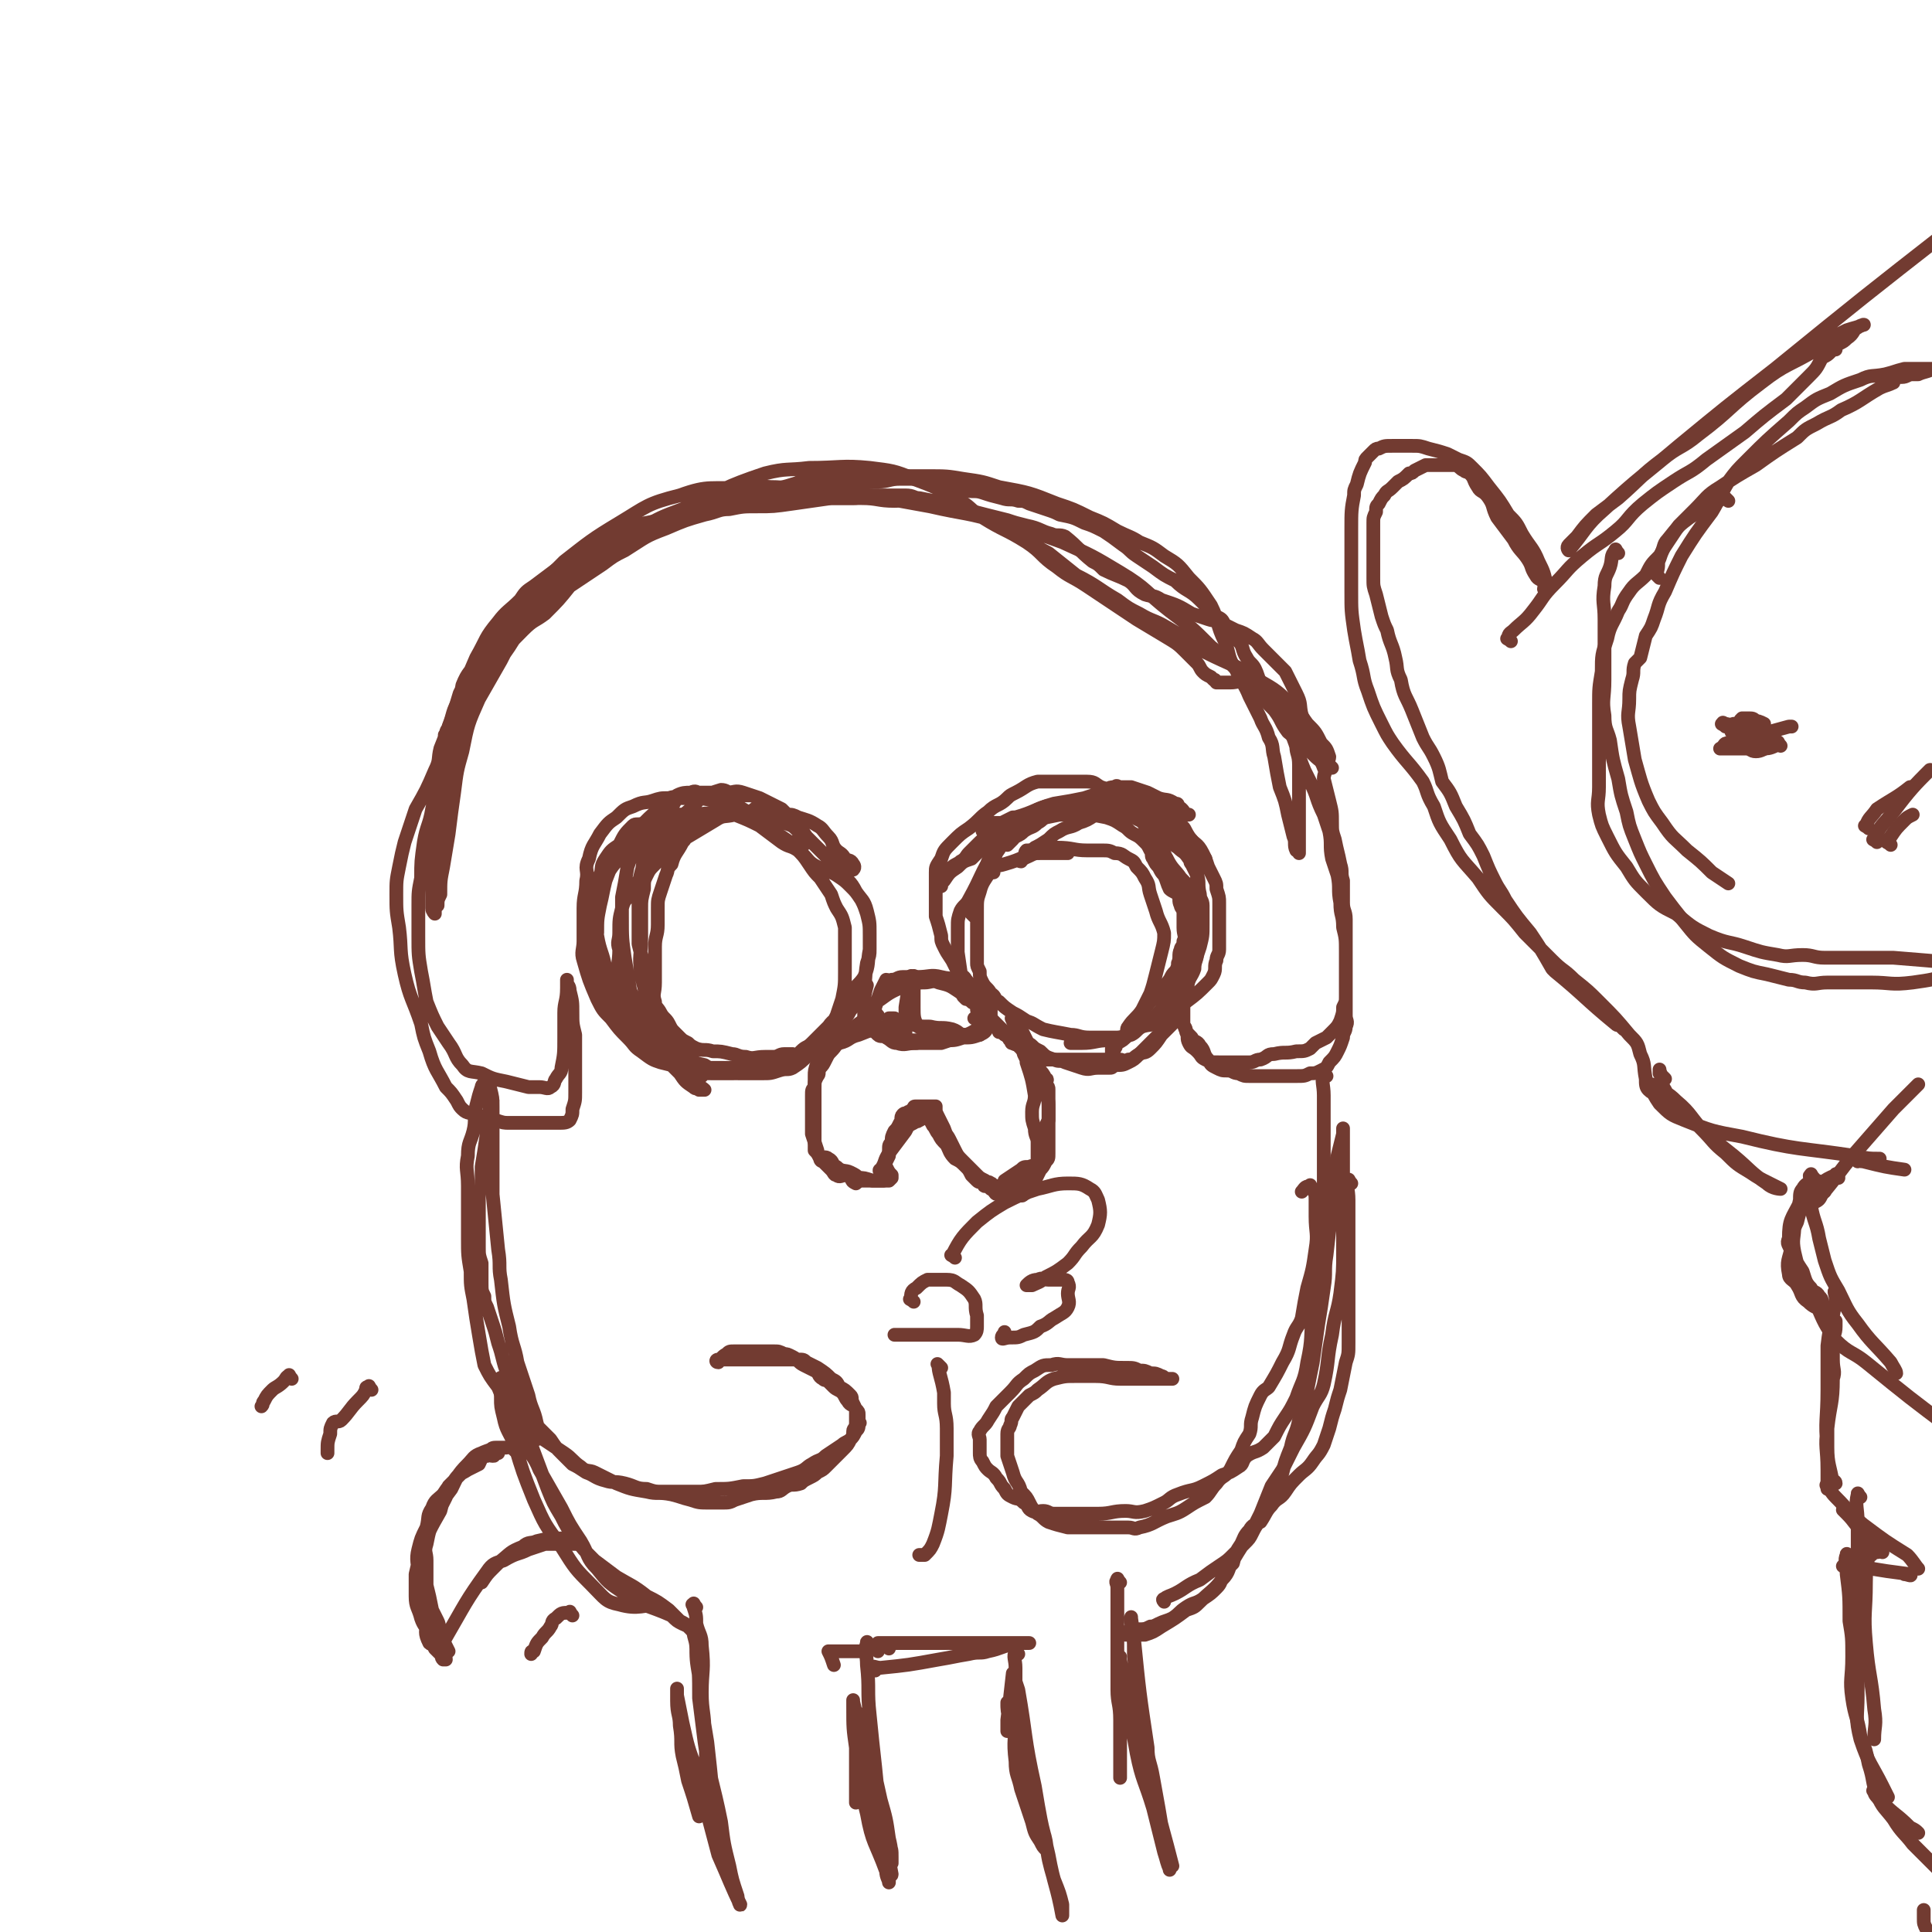 <svg viewBox='0 0 702 702' version='1.1' xmlns='http://www.w3.org/2000/svg' xmlns:xlink='http://www.w3.org/1999/xlink'><g fill='none' stroke='#723B31' stroke-width='5' stroke-linecap='round' stroke-linejoin='round'><path d='M163,268c-1,-1 -2,-1 -1,-1 0,-2 1,-2 1,-3 2,-5 1,-5 4,-10 4,-8 5,-8 10,-15 7,-11 6,-11 15,-21 6,-7 6,-7 13,-14 9,-7 10,-8 20,-14 10,-6 10,-7 22,-10 11,-4 11,-2 23,-3 6,-1 6,0 12,0 17,1 17,1 34,3 11,2 11,2 22,4 13,3 13,2 26,6 11,3 11,3 22,7 11,5 11,5 21,11 10,6 9,7 18,14 8,6 8,6 15,13 5,4 5,4 10,9 7,7 6,7 13,14 3,4 2,4 5,8 5,4 5,4 9,8 2,2 2,2 4,3 1,1 2,1 3,2 0,0 -1,-1 -1,-1 0,0 0,0 0,0 -1,-1 0,-2 0,-3 -1,-3 -1,-3 -3,-5 -2,-4 -2,-4 -5,-7 -3,-4 -2,-4 -5,-6 -6,-6 -6,-6 -13,-10 -9,-6 -9,-5 -19,-10 -7,-4 -7,-5 -14,-9 -5,-3 -5,-2 -10,-5 -4,-2 -4,-2 -8,-5 -7,-4 -7,-5 -15,-9 -5,-4 -5,-4 -10,-8 -6,-3 -6,-4 -12,-7 -5,-3 -5,-3 -10,-5 -6,-3 -6,-3 -13,-5 -5,-2 -5,-2 -11,-2 -5,-1 -5,0 -10,0 -6,0 -6,-1 -12,-1 -6,0 -6,0 -11,0 -7,1 -7,1 -14,2 -7,1 -7,1 -13,1 -5,0 -5,0 -10,1 -4,0 -4,1 -9,2 -7,2 -7,2 -14,5 -8,3 -7,3 -15,8 -4,2 -4,2 -8,5 -6,4 -6,4 -12,8 -4,5 -4,5 -9,10 -4,3 -4,2 -8,6 -5,5 -5,5 -8,11 -4,7 -4,7 -8,14 -4,9 -4,9 -6,19 -2,7 -2,7 -3,15 -1,7 -1,7 -2,15 -1,6 -1,6 -2,12 -1,5 -1,5 -1,10 -1,2 -1,2 -1,4 0,0 -1,0 -1,1 0,1 0,1 0,2 0,0 -1,-1 -1,-2 0,-3 0,-3 0,-7 0,-6 -1,-6 0,-12 1,-10 2,-10 4,-20 2,-9 2,-9 5,-18 3,-10 3,-11 7,-20 5,-10 6,-9 12,-18 5,-8 5,-8 11,-15 8,-8 9,-8 18,-15 9,-7 9,-7 19,-13 7,-4 7,-4 15,-7 15,-7 15,-8 30,-13 8,-2 8,-1 16,-2 11,0 12,-1 22,0 8,1 9,1 16,4 8,3 8,3 15,7 6,3 5,4 10,7 8,5 8,4 16,9 6,4 5,5 11,9 5,4 5,3 11,7 9,6 9,6 18,12 5,3 5,3 10,6 5,3 5,3 8,6 2,2 2,2 4,4 1,1 1,2 2,3 1,1 1,1 3,2 0,0 0,0 1,1 1,0 0,0 1,1 1,0 1,0 2,0 1,0 1,0 3,0 3,0 3,-1 5,0 3,1 3,2 6,4 4,3 4,4 8,8 2,1 2,1 3,2 '/><path d='M472,266c-1,-1 -1,-2 -1,-1 -1,2 0,3 0,6 0,3 1,3 1,7 0,5 0,5 0,10 0,5 0,5 0,9 0,3 0,3 0,6 0,2 0,2 0,5 0,1 0,1 0,2 0,0 0,-1 0,-1 0,0 -1,0 -1,0 -1,-2 0,-3 -1,-5 -1,-4 -1,-4 -2,-8 -1,-5 -1,-5 -3,-10 -1,-5 -1,-5 -2,-11 -1,-3 0,-4 -2,-7 -1,-4 -2,-4 -3,-7 -2,-4 -2,-4 -4,-8 -2,-5 -3,-5 -5,-10 -3,-4 -2,-5 -4,-10 -3,-6 -2,-7 -5,-13 -4,-6 -4,-6 -8,-10 -4,-5 -4,-5 -9,-8 -4,-3 -4,-3 -9,-5 -3,-2 -4,-2 -8,-4 -5,-3 -5,-3 -10,-5 -6,-3 -6,-3 -12,-5 -10,-4 -10,-4 -21,-6 -6,-2 -6,-2 -13,-3 -6,-1 -6,-1 -13,-1 -6,0 -6,0 -11,0 -6,0 -6,-1 -12,-1 -4,0 -4,0 -8,0 -5,0 -5,-1 -9,0 -5,1 -5,3 -9,4 -6,2 -6,1 -11,2 -6,1 -6,1 -11,3 -5,2 -5,2 -10,3 -4,2 -4,2 -8,3 -4,2 -4,1 -8,2 -5,1 -5,1 -11,2 -5,1 -5,1 -9,3 -2,1 -2,2 -3,3 -4,4 -4,4 -8,7 -2,1 -2,1 -4,3 -3,3 -3,3 -6,6 -7,6 -7,6 -13,11 -4,3 -4,3 -7,6 -3,5 -3,5 -5,10 -3,4 -4,4 -6,9 -1,5 0,5 -1,10 -1,5 -1,5 -2,10 -1,4 -2,4 -3,8 -2,4 -2,4 -3,8 -1,4 -1,5 -2,9 -1,6 -2,6 -3,12 -1,7 -1,7 -1,13 -1,5 -1,5 -1,10 0,5 0,5 0,11 0,7 0,7 1,13 1,5 1,6 2,11 2,5 2,5 4,9 2,3 2,3 4,6 3,4 2,5 5,8 2,3 3,2 7,3 4,2 4,2 9,3 4,1 4,1 8,2 2,0 2,0 4,0 2,0 3,1 4,0 2,-1 1,-2 2,-3 1,-2 2,-2 2,-4 1,-5 1,-5 1,-11 0,-4 0,-4 0,-9 0,-4 1,-4 1,-9 0,-2 0,-2 0,-3 0,0 0,0 0,1 0,1 1,1 1,3 1,4 1,4 1,8 0,4 0,4 1,8 0,6 0,6 0,13 0,4 0,4 0,8 0,3 0,3 -1,6 0,2 0,2 -1,4 -1,1 -2,1 -4,1 -3,0 -3,0 -7,0 -5,0 -5,0 -11,0 -2,0 -2,0 -5,-1 -4,-1 -4,-1 -7,-2 -2,-1 -3,0 -5,-2 -1,-1 -1,-1 -2,-3 -2,-3 -2,-3 -4,-5 -3,-6 -4,-6 -6,-13 -2,-5 -2,-5 -3,-10 -3,-9 -4,-9 -6,-18 -2,-9 -1,-9 -2,-17 -1,-6 -1,-6 -1,-12 0,-5 0,-5 1,-10 1,-5 1,-5 2,-9 2,-6 2,-6 4,-12 4,-7 4,-7 7,-14 2,-4 1,-4 2,-8 4,-10 4,-10 7,-20 3,-6 3,-6 6,-13 4,-7 3,-7 8,-13 3,-4 4,-4 8,-8 2,-3 2,-3 5,-5 4,-3 4,-3 8,-6 5,-3 5,-4 10,-7 4,-2 5,-1 9,-3 5,-2 4,-2 9,-4 6,-2 6,-2 13,-4 3,-1 3,-1 6,-2 4,-1 4,-1 8,-2 6,-1 6,0 12,-1 4,-1 4,-1 9,-2 5,-1 5,-1 11,-1 3,0 3,0 7,0 7,0 7,0 14,0 3,0 3,-1 7,-1 6,0 6,0 12,0 3,0 3,1 5,1 5,1 5,1 10,2 3,1 3,1 7,2 3,1 3,1 7,2 4,1 4,1 8,2 3,1 3,1 7,2 5,1 5,2 9,3 2,1 3,0 5,1 5,4 5,5 10,9 2,1 2,1 4,3 4,2 5,2 9,4 3,2 2,3 6,5 3,1 3,0 6,2 6,2 6,2 11,5 3,1 3,1 6,2 3,1 3,0 6,2 2,1 2,1 4,2 3,1 3,1 6,3 2,1 2,2 4,4 2,2 2,2 4,4 2,2 2,2 4,4 2,4 2,4 4,8 2,4 1,4 2,8 1,3 1,3 2,6 2,3 1,4 3,7 1,3 2,3 3,6 1,2 0,2 0,4 1,4 1,4 2,8 1,4 1,4 1,8 0,3 0,3 1,6 1,5 1,4 2,9 1,3 0,3 1,6 0,4 0,4 0,8 0,3 1,3 1,6 0,4 0,4 0,7 0,2 0,2 0,3 0,5 0,5 0,11 0,1 0,1 0,3 0,2 0,2 0,4 0,2 0,2 -1,4 0,2 0,2 -1,5 -1,2 -1,2 -3,4 -1,1 -1,1 -2,2 -2,1 -2,1 -4,2 -1,1 -1,1 -2,2 -2,1 -2,1 -5,1 -4,1 -4,0 -8,1 -3,0 -2,1 -5,2 -2,0 -2,1 -4,1 -2,0 -2,0 -4,0 -2,0 -2,0 -3,0 -2,0 -2,0 -4,0 -3,0 -3,0 -5,-1 -2,-1 -1,-1 -3,-3 -2,-2 -2,-1 -3,-3 -1,-2 0,-2 -1,-4 0,-2 -1,-2 -1,-3 0,-3 0,-3 0,-5 0,-1 0,-1 0,-2 0,-1 0,-1 0,-2 0,0 0,-1 0,0 0,0 0,1 0,2 0,1 0,1 0,2 0,1 0,1 0,2 0,2 0,2 0,3 1,3 1,3 3,5 1,2 2,1 3,3 2,2 1,3 3,5 1,2 1,2 3,3 2,1 2,1 4,1 2,0 2,1 4,1 2,1 2,1 4,1 2,0 3,0 5,0 3,0 3,0 6,0 3,0 3,0 6,0 3,0 3,0 5,-1 2,0 2,0 4,-1 2,-1 2,-1 3,-3 2,-2 2,-2 3,-4 1,-2 1,-2 2,-5 0,-2 1,-2 1,-4 1,-2 0,-2 0,-4 0,-6 0,-6 0,-12 0,-6 0,-6 0,-11 0,-5 0,-5 -1,-9 0,-5 -1,-4 -1,-9 -1,-5 0,-5 -1,-10 -1,-3 -1,-3 -2,-6 -1,-5 0,-5 -1,-10 -1,-3 -1,-3 -2,-6 -3,-6 -2,-6 -5,-12 -1,-2 -1,-2 -2,-4 -3,-7 -2,-7 -5,-14 -2,-4 -2,-4 -4,-8 -2,-3 -1,-3 -3,-6 -2,-2 -2,-2 -4,-4 -1,-2 -1,-3 -2,-5 -1,-2 -2,-2 -3,-4 -2,-3 -1,-4 -3,-6 -2,-4 -2,-4 -5,-6 -1,-2 -1,-2 -3,-3 -3,-3 -3,-3 -6,-6 -4,-4 -5,-3 -9,-7 -4,-2 -4,-2 -8,-5 -3,-2 -3,-2 -6,-4 -3,-2 -2,-2 -5,-4 -4,-3 -4,-3 -7,-5 -4,-2 -4,-2 -7,-3 -4,-2 -4,-2 -9,-3 -2,-1 -2,-1 -5,-2 -3,-1 -3,-1 -6,-2 -2,-1 -2,-1 -4,-1 -3,-1 -3,0 -6,-1 -4,-1 -4,-1 -7,-2 -3,-1 -3,0 -7,-1 -3,-1 -2,-2 -6,-3 -3,-1 -3,-1 -6,-1 -3,0 -3,0 -6,0 -2,0 -2,0 -5,0 -4,0 -4,1 -8,1 -4,0 -4,0 -8,0 -4,0 -4,0 -7,0 -3,0 -3,0 -6,1 -2,0 -2,0 -4,1 -3,1 -3,1 -5,2 '/><path d='M179,400c-1,-1 -1,-2 -1,-1 -1,0 0,1 0,2 0,5 -1,5 -1,10 -1,7 -1,7 -2,13 0,3 0,4 0,7 0,1 -1,1 -1,3 0,3 0,3 0,5 0,4 0,4 0,7 0,3 0,3 0,7 0,3 0,3 1,6 0,3 0,3 0,7 0,3 0,3 1,5 0,2 0,2 1,4 1,3 1,3 2,6 1,3 1,3 2,7 1,3 1,3 2,7 1,4 2,4 3,8 1,3 1,4 2,6 2,3 2,3 4,5 2,3 2,3 4,5 2,2 2,2 4,4 2,3 2,3 4,5 2,2 2,2 4,4 2,1 2,1 5,3 3,1 3,2 7,3 3,1 3,0 7,1 4,1 4,2 8,2 3,1 3,1 6,1 3,0 3,0 5,0 4,0 4,0 7,0 3,0 3,0 7,-1 5,0 5,0 10,-1 4,0 4,0 8,-1 3,-1 3,-1 6,-2 3,-1 3,-1 6,-2 3,-1 3,-2 5,-3 3,-2 3,-1 5,-3 3,-2 3,-2 6,-4 1,-1 2,-1 3,-2 1,-1 1,-1 2,-3 1,-1 1,-1 1,-3 1,0 0,0 0,0 0,-2 0,-2 0,-3 0,-1 0,-1 -1,-2 -1,-2 -2,-1 -3,-3 -1,-1 -1,-2 -2,-3 -1,-1 -2,-1 -3,-2 -1,-1 -1,-1 -2,-2 -1,-1 -1,0 -2,-1 -2,-1 -1,-2 -3,-3 -2,-1 -2,-1 -4,-2 -2,-1 -2,-2 -4,-3 -2,-1 -2,-1 -3,-1 -2,-1 -2,-1 -4,-1 -2,0 -2,0 -4,0 -3,0 -3,0 -5,0 -2,0 -3,0 -5,0 -2,0 -2,0 -3,1 -2,1 -2,2 -3,3 -1,0 -1,-1 0,-1 0,0 0,0 1,0 1,0 1,0 3,0 3,0 3,0 6,0 3,0 3,0 7,0 2,0 2,0 4,0 4,0 4,0 8,0 2,0 2,0 3,1 2,1 2,1 4,2 3,2 3,2 5,4 2,1 2,1 3,3 2,1 2,1 4,3 1,1 0,1 1,3 1,2 1,2 1,3 0,2 0,2 0,4 0,2 -1,2 -1,3 0,1 0,2 -1,3 -1,2 -1,2 -3,4 -1,1 -1,1 -3,3 -1,1 -1,1 -3,3 -1,1 -1,1 -3,2 -1,1 -1,1 -3,2 -2,1 -2,1 -3,2 -3,1 -3,0 -5,1 -2,1 -2,2 -4,2 -4,1 -5,0 -9,1 -3,1 -3,1 -6,2 -2,1 -2,1 -5,1 -2,0 -2,0 -4,0 -4,0 -4,0 -7,-1 -4,-1 -3,-1 -7,-2 -5,-1 -5,0 -9,-1 -6,-1 -6,-1 -11,-3 -4,-2 -4,-2 -8,-4 -2,-1 -3,0 -5,-2 -3,-2 -3,-3 -6,-5 -3,-2 -3,-2 -6,-4 -3,-2 -3,-2 -6,-4 -4,-3 -4,-3 -7,-7 -3,-4 -3,-4 -5,-9 -3,-4 -3,-4 -5,-8 -1,-5 -1,-5 -2,-11 -1,-6 -1,-6 -2,-13 -1,-5 -1,-5 -1,-10 -1,-6 -1,-6 -1,-12 0,-5 0,-5 0,-10 0,-5 0,-5 0,-9 0,-6 -1,-6 0,-11 0,-5 1,-5 2,-9 1,-4 0,-5 1,-9 1,-4 1,-4 2,-7 0,-1 1,-1 1,-2 1,-1 1,-1 1,-1 1,1 1,1 1,3 1,4 1,4 1,7 0,5 0,5 0,9 0,5 0,5 0,9 0,7 0,7 0,14 1,10 1,10 2,20 1,6 0,6 1,11 1,9 1,9 3,17 1,7 2,7 3,13 2,6 2,6 4,12 1,5 2,5 3,10 1,3 0,3 0,6 '/><path d='M482,391c-1,-1 -1,-2 -1,-1 -1,3 0,4 0,8 0,4 0,4 0,7 0,4 0,4 0,9 0,3 0,3 0,7 0,4 0,4 0,9 0,5 -1,5 -1,10 0,5 0,5 0,10 0,7 0,7 -1,14 -1,7 -1,7 -2,14 -1,8 0,8 -2,17 -1,7 -2,7 -4,13 -2,4 -2,4 -4,7 -2,3 -2,3 -4,7 -2,2 -2,2 -4,4 -3,2 -3,1 -6,3 -2,2 -1,3 -3,4 -3,2 -3,2 -6,3 -3,2 -3,2 -7,4 -4,2 -4,1 -9,3 -3,1 -3,2 -5,3 -4,2 -4,2 -7,3 -4,1 -4,0 -7,0 -5,0 -5,1 -10,1 -5,0 -5,0 -9,0 -4,0 -4,0 -7,0 -2,0 -2,-1 -4,-1 -2,0 -2,1 -4,0 -2,-1 -1,-2 -3,-3 -2,-2 -2,-1 -4,-2 -2,-1 -2,-1 -3,-3 -2,-2 -1,-2 -3,-4 -1,-2 -2,-2 -3,-3 -1,-1 -1,-1 -2,-3 -1,-1 -1,-2 -1,-3 0,-1 0,-1 0,-2 0,-1 0,-1 0,-3 0,-1 -1,-2 0,-3 1,-2 2,-2 3,-4 2,-3 2,-3 3,-5 3,-3 3,-3 5,-5 3,-3 2,-3 5,-5 2,-2 2,-2 4,-3 3,-2 3,-2 6,-2 3,-1 3,0 6,0 3,0 3,0 6,0 4,0 4,0 7,0 4,1 4,1 8,1 3,0 3,0 5,1 2,0 2,0 4,1 2,0 2,0 4,1 1,0 1,1 2,1 1,0 2,0 2,0 -1,0 -3,0 -5,0 -3,0 -3,0 -7,0 -3,0 -3,0 -7,0 -4,0 -4,-1 -9,-1 -3,0 -3,0 -7,0 -4,0 -4,0 -8,1 -3,1 -3,2 -6,4 -1,1 -1,1 -3,2 -2,2 -2,2 -4,4 -1,2 -1,2 -2,4 -1,1 0,1 -1,3 0,1 -1,1 -1,3 0,1 0,1 0,3 0,2 0,2 0,5 1,3 1,3 2,6 1,4 2,3 3,7 2,2 2,2 3,4 1,2 1,2 3,4 2,1 2,2 4,3 3,1 3,1 7,2 3,0 3,0 7,0 3,0 3,0 6,0 3,0 3,0 5,0 2,0 2,0 4,0 2,0 2,1 4,0 5,-1 5,-2 10,-4 3,-1 4,-1 7,-3 3,-2 3,-2 7,-4 2,-2 2,-3 4,-5 2,-3 3,-2 5,-5 2,-4 2,-4 4,-7 1,-3 1,-3 3,-6 1,-3 0,-3 1,-6 1,-4 1,-4 3,-8 1,-2 2,-2 3,-3 3,-5 3,-5 5,-9 3,-5 2,-5 4,-10 1,-3 2,-3 3,-6 1,-6 1,-6 2,-11 2,-7 2,-7 3,-14 1,-6 0,-6 0,-12 0,-3 0,-3 0,-6 0,-2 0,-2 -1,-4 -1,-1 -1,-2 -1,-1 -2,0 -2,1 -3,2 '/><path d='M188,502c-1,-1 -2,-2 -1,-1 0,5 1,6 3,13 1,6 1,6 3,11 3,8 3,8 6,16 2,5 2,5 5,10 2,4 2,4 5,8 3,4 3,4 7,8 4,3 4,3 8,6 5,3 6,3 11,7 4,2 4,2 8,5 2,2 2,2 4,4 2,1 2,1 3,2 1,1 1,1 2,2 0,0 1,-1 0,-1 -1,-1 -2,-1 -4,-2 -2,-1 -2,-1 -4,-3 -9,-4 -10,-3 -17,-8 -6,-4 -6,-4 -10,-9 -4,-4 -3,-5 -6,-10 -4,-6 -4,-6 -7,-12 -4,-7 -4,-7 -8,-14 -2,-5 -3,-5 -6,-10 -3,-6 -3,-6 -5,-11 -1,-3 -1,-3 -2,-6 -1,-3 -1,-3 -1,-5 0,-1 0,-2 0,-1 0,2 0,3 0,7 0,3 0,3 1,7 1,5 2,5 4,10 3,10 3,10 7,20 4,9 4,9 10,17 5,8 5,8 11,14 5,5 5,6 10,7 7,2 9,0 15,0 '/><path d='M491,430c-1,-1 -1,-2 -1,-1 -1,2 0,3 0,7 0,4 0,4 0,7 0,5 0,5 0,10 0,4 0,4 0,9 0,4 0,4 0,9 0,5 0,5 0,10 0,3 0,3 0,7 0,4 0,4 -1,7 -1,5 -1,5 -2,10 -1,3 -1,3 -2,7 -1,3 -1,3 -2,7 -1,3 -1,3 -2,6 -2,4 -2,3 -4,6 -2,3 -3,3 -5,5 -3,3 -3,3 -5,6 -2,3 -3,2 -5,5 -2,2 -2,3 -4,6 -2,1 -3,1 -4,3 -2,2 -2,3 -3,5 -2,3 -2,3 -3,7 -2,2 -2,2 -3,4 -2,3 -1,3 -3,5 -2,2 -2,2 -5,4 -3,2 -3,1 -6,3 -3,2 -2,2 -5,4 -2,1 -3,1 -5,2 -2,1 -2,1 -3,1 -2,1 -2,1 -5,1 0,1 0,1 -1,1 -1,0 -1,0 -2,0 -1,0 -1,0 -1,0 -1,0 0,1 0,1 0,0 0,0 0,0 0,0 0,0 1,0 1,0 1,0 2,0 2,0 2,0 4,0 3,-1 3,-1 6,-3 5,-3 5,-3 9,-6 3,-1 3,-1 5,-3 4,-4 5,-4 8,-8 3,-3 2,-4 4,-7 3,-5 3,-5 6,-9 2,-4 2,-4 4,-8 2,-5 2,-5 4,-10 2,-3 2,-3 4,-6 2,-4 2,-4 4,-8 4,-7 4,-7 7,-15 2,-4 3,-4 4,-8 2,-9 1,-9 3,-18 1,-8 2,-8 3,-15 1,-8 1,-8 1,-15 0,-4 0,-4 0,-9 0,-3 0,-3 0,-5 0,-3 0,-3 0,-5 0,-3 0,-3 0,-6 0,-3 0,-3 0,-7 0,-2 0,-2 0,-5 0,-3 0,-3 0,-5 0,-2 0,-2 0,-3 0,0 0,0 0,1 0,0 0,0 0,1 -1,4 -1,4 -2,8 -1,4 -1,4 -2,8 0,5 0,5 0,11 -1,8 -1,8 -2,17 -1,6 0,6 -1,12 -1,7 -1,7 -2,13 -1,7 -1,7 -2,14 -1,5 -1,5 -2,10 -1,6 -1,5 -3,11 -1,5 -2,5 -3,10 -2,5 -2,5 -3,9 -1,3 -1,3 -2,6 -1,3 -2,3 -3,6 -2,3 -2,3 -3,5 -2,3 -2,3 -3,5 -1,2 -1,2 -3,4 -2,2 -2,2 -4,4 -2,2 -2,2 -5,4 -3,2 -3,2 -7,5 -5,2 -5,3 -9,5 -2,1 -3,1 -4,2 -1,0 0,1 0,1 '/><path d='M253,584c-1,-1 -1,-2 -1,-1 -1,0 0,0 0,1 1,3 1,3 1,6 1,4 2,4 2,8 1,9 0,9 0,17 0,7 1,7 1,15 1,7 0,7 1,14 1,6 1,6 1,12 1,3 0,3 1,6 1,2 1,2 2,5 0,0 0,1 1,1 0,0 -1,-1 -1,-1 -1,-8 -1,-8 -2,-15 -1,-10 -1,-10 -2,-19 -2,-12 -2,-12 -3,-24 -1,-6 -1,-6 -1,-12 0,-1 0,-2 0,-3 0,0 -1,-2 -1,-1 0,2 1,3 1,6 1,9 1,9 1,18 1,8 1,8 2,16 2,14 3,14 6,29 1,8 1,8 3,16 1,5 1,5 3,11 0,1 1,4 1,3 -3,-6 -4,-9 -8,-18 -4,-15 -4,-15 -8,-31 -3,-8 -3,-8 -5,-17 -1,-5 -1,-5 -2,-10 0,-1 0,-1 0,-2 0,0 0,-1 0,0 0,1 0,2 0,4 0,5 1,5 1,9 1,6 0,6 1,11 1,4 1,4 2,9 2,6 2,6 4,13 0,0 0,0 0,0 '/><path d='M407,575c-1,-1 -1,-2 -1,-1 -1,1 0,1 0,3 0,7 0,7 0,13 0,6 0,6 0,12 0,6 0,6 0,12 0,5 1,5 1,11 0,5 0,5 0,10 0,4 0,4 0,8 0,1 0,1 0,2 0,0 0,1 0,1 0,-2 0,-3 0,-7 0,-5 0,-5 0,-10 0,-8 0,-8 0,-17 0,-4 0,-4 0,-7 0,-2 0,-2 0,-3 0,0 0,1 0,1 1,6 1,6 2,11 2,12 2,12 4,23 2,10 3,10 6,20 2,8 2,8 4,16 1,3 1,4 2,6 0,1 0,0 0,0 -1,-5 -1,-5 -2,-10 -2,-12 -2,-12 -4,-23 -1,-6 -2,-6 -2,-11 -3,-20 -3,-20 -5,-40 -1,-4 -1,-5 -1,-7 0,-1 0,0 0,0 1,7 1,7 1,13 1,12 1,12 2,23 2,13 2,14 5,26 3,14 4,16 7,28 '/><path d='M318,607c-1,-1 -2,-1 -1,-1 0,-1 1,0 3,0 10,-1 10,-1 21,-3 6,-1 5,-1 11,-2 4,-1 4,0 7,-1 5,-1 5,-2 11,-3 1,0 1,0 2,0 1,0 2,0 2,0 -2,0 -3,0 -6,0 -5,0 -5,0 -10,0 -6,0 -6,0 -12,0 -6,0 -6,0 -12,0 -4,0 -4,0 -7,0 -2,0 -2,0 -5,0 -1,0 -1,0 -3,0 0,0 0,0 0,0 0,1 0,2 0,3 '/><path d='M323,599c-1,-1 -1,-1 -1,-1 -1,-1 -1,0 -2,0 -4,1 -4,1 -7,2 -6,0 -6,0 -11,0 0,0 0,0 0,0 0,0 0,0 0,0 -1,0 -1,0 -1,0 1,2 1,2 2,5 0,0 0,0 0,0 '/><path d='M316,598c-1,-1 -1,-2 -1,-1 -1,3 0,4 0,8 1,9 0,9 1,18 1,10 1,10 2,19 1,10 1,10 2,20 1,4 2,4 3,8 1,2 1,2 1,5 0,1 0,2 0,2 0,-3 0,-5 -1,-9 -1,-7 -1,-7 -3,-14 -2,-9 -2,-9 -4,-18 -2,-5 -2,-5 -4,-9 0,-3 -1,-6 -1,-5 0,1 1,4 2,8 1,8 1,8 3,17 1,7 1,7 3,13 1,4 1,4 2,8 1,7 2,7 3,13 0,1 -1,0 -1,1 0,0 0,2 0,2 0,-1 -1,-2 -1,-4 -4,-11 -5,-10 -7,-21 -3,-12 -3,-12 -4,-24 -1,-7 -1,-7 -1,-15 0,-1 0,-3 0,-2 0,1 1,3 1,7 0,14 0,14 0,28 0,1 0,1 0,2 '/><path d='M370,601c-1,-1 -1,-2 -1,-1 -1,2 0,3 0,6 0,9 0,9 0,18 0,8 -1,8 0,16 0,5 1,5 2,10 2,6 2,6 4,12 1,4 1,4 3,7 1,2 1,2 2,3 0,0 0,0 0,0 0,-2 0,-2 0,-3 -1,-5 -2,-5 -3,-9 -4,-11 -4,-11 -7,-21 -1,-6 -1,-6 -2,-13 -1,-3 -1,-3 -2,-6 0,-1 0,-2 0,-1 0,2 0,3 1,6 2,6 2,6 4,12 3,8 3,8 5,16 2,8 2,8 4,16 1,7 1,7 3,14 2,5 2,5 3,9 0,1 0,1 0,3 0,0 0,1 0,1 -2,-11 -3,-11 -5,-22 -3,-13 -3,-13 -5,-25 -4,-18 -3,-18 -6,-35 -1,-3 -1,-3 -2,-6 0,0 0,0 0,0 -1,9 -1,9 -2,17 0,2 0,2 0,4 '/><path d='M217,324c-1,-1 -1,-1 -1,-1 -1,-1 0,-1 0,-1 2,-4 2,-4 4,-8 1,-2 0,-2 2,-3 4,-4 5,-4 9,-7 3,-2 3,-2 7,-4 3,-1 3,-1 6,-1 5,-2 5,-2 10,-3 4,-1 4,0 8,0 2,0 3,-1 5,0 5,2 5,2 9,4 4,3 4,3 8,6 3,2 3,1 6,3 4,3 3,4 7,6 3,2 4,1 7,3 3,2 3,2 5,4 2,2 2,2 4,5 1,2 1,2 2,5 1,4 1,4 1,8 0,2 0,2 0,5 0,2 0,2 -1,5 -1,6 0,6 -2,12 -1,2 -2,2 -3,4 -2,2 -1,2 -3,4 -2,2 -2,2 -4,4 -3,2 -3,2 -5,4 -3,2 -3,2 -5,3 -3,2 -3,2 -5,3 -3,1 -3,1 -5,2 -4,1 -4,1 -7,1 -4,1 -4,1 -8,1 -3,0 -3,0 -7,0 -4,0 -4,0 -8,0 -3,0 -3,0 -5,0 -4,-1 -4,-1 -8,-2 -3,-1 -3,-1 -7,-4 -3,-2 -2,-2 -5,-5 -3,-3 -3,-3 -6,-7 -3,-3 -3,-3 -5,-7 -3,-7 -3,-7 -5,-14 -1,-3 0,-4 0,-7 0,-6 0,-6 0,-12 0,-5 1,-5 1,-10 1,-4 -1,-4 1,-8 1,-5 2,-5 4,-9 3,-4 3,-4 6,-6 3,-3 3,-3 6,-4 4,-2 4,-1 7,-2 3,-1 3,-1 6,-1 3,0 3,0 7,0 5,0 5,0 10,1 4,1 4,0 8,2 4,2 3,2 7,4 2,2 3,2 5,4 2,2 2,2 4,3 3,2 3,2 5,4 3,3 3,3 5,6 2,3 2,3 4,5 2,3 2,3 4,6 1,3 1,3 2,5 2,3 2,3 3,7 0,5 0,5 0,10 0,3 0,3 0,6 0,5 0,5 -1,10 -1,3 -1,3 -2,6 -1,2 -1,2 -2,3 -1,2 -1,2 -2,4 -3,4 -3,4 -6,7 -3,3 -3,3 -6,5 -2,1 -2,0 -5,1 -3,1 -3,1 -6,1 -4,0 -4,0 -8,0 -4,0 -4,0 -7,-1 -3,-1 -3,0 -6,-2 -5,-1 -5,-2 -9,-4 -6,-2 -6,-2 -11,-5 -3,-1 -2,-2 -5,-3 -3,-3 -4,-3 -6,-6 -3,-3 -3,-3 -5,-6 -2,-3 -1,-3 -2,-6 -1,-5 -1,-5 -1,-10 0,-4 -1,-4 0,-8 0,-5 0,-5 1,-10 1,-4 1,-5 2,-9 2,-5 2,-6 6,-11 3,-5 3,-5 8,-10 3,-3 3,-3 7,-6 1,-2 1,-2 2,-3 3,-1 3,0 6,-1 3,-1 3,-1 5,-1 5,0 5,0 10,0 3,0 3,-1 6,0 3,1 3,1 6,2 4,2 4,2 8,4 2,2 2,2 4,4 3,3 3,3 5,6 4,4 4,4 8,8 2,2 2,2 4,5 3,3 4,3 6,7 2,3 3,3 4,7 1,4 1,4 1,8 0,3 0,3 0,6 -1,5 0,5 -2,10 -2,3 -3,3 -5,6 -2,3 -1,3 -3,6 -2,4 -3,3 -5,6 -3,3 -3,3 -6,6 -2,2 -2,1 -4,3 -2,2 -2,3 -4,4 -2,1 -3,1 -5,1 -5,1 -5,1 -9,1 -4,1 -4,1 -8,1 -3,0 -3,0 -7,0 -3,0 -3,0 -6,0 -3,0 -3,-1 -6,-2 -5,-1 -5,-1 -9,-3 -2,-2 -2,-3 -4,-5 -2,-3 -2,-3 -4,-6 -3,-5 -3,-5 -6,-10 -1,-3 -1,-3 -2,-6 -1,-3 0,-3 -1,-5 -1,-6 -2,-6 -3,-12 -1,-3 0,-3 0,-7 0,-3 0,-3 0,-6 0,-2 0,-2 0,-4 0,-2 0,-2 1,-4 1,-4 0,-4 2,-7 2,-3 2,-3 5,-5 2,-4 2,-4 5,-7 1,-1 2,0 4,-1 3,-1 2,-2 5,-3 2,0 2,0 3,0 2,0 2,0 3,0 2,0 2,0 4,0 5,0 5,0 9,0 4,0 4,0 7,0 3,0 3,0 6,1 2,1 2,1 4,2 2,1 1,1 3,2 1,1 2,0 3,1 2,1 2,2 4,3 1,1 1,1 2,1 1,0 1,0 2,0 1,0 0,1 1,1 1,0 1,0 1,0 1,0 1,0 1,0 0,0 0,-1 0,-1 0,-1 -1,-1 -1,-1 -1,-1 0,-2 -1,-3 -2,-2 -2,-2 -5,-3 -3,-2 -3,-2 -6,-3 -4,-1 -4,-1 -7,-1 -3,0 -3,0 -7,0 -2,0 -2,0 -4,0 -3,0 -3,1 -5,2 -2,1 -2,1 -4,3 -2,1 -1,2 -3,3 0,2 0,2 -1,3 -2,4 -3,4 -4,8 -2,2 -1,2 -2,4 -1,3 -1,3 -2,6 -1,3 -1,3 -1,6 0,3 0,3 0,6 0,4 -1,4 -1,8 0,3 0,3 0,6 0,4 0,4 0,7 0,4 -1,4 0,7 0,2 1,2 2,4 1,2 2,2 3,4 1,2 1,2 2,3 1,1 1,1 2,2 1,1 1,1 3,2 1,1 1,1 3,2 3,1 3,0 6,1 3,0 3,0 7,1 2,0 2,1 5,1 3,1 3,0 7,0 2,0 2,0 3,0 2,0 2,-1 4,-1 1,0 1,0 2,0 1,0 1,0 1,0 -2,1 -3,2 -6,3 -5,2 -5,2 -10,3 -3,1 -3,1 -6,1 -4,0 -4,0 -7,0 -4,0 -4,0 -7,-1 -4,-2 -4,-3 -7,-5 -4,-3 -4,-3 -8,-5 -4,-3 -4,-3 -8,-5 -4,-2 -4,-2 -7,-5 -3,-2 -3,-3 -4,-6 -1,-3 -1,-3 -2,-6 -1,-5 -1,-5 -1,-9 0,-5 0,-5 0,-9 1,-6 0,-6 2,-11 2,-6 2,-6 4,-11 2,-3 2,-3 5,-6 3,-4 4,-4 8,-8 3,-3 3,-3 6,-6 2,-2 2,-2 4,-4 2,-2 1,-3 2,-4 2,-1 3,-1 5,-1 2,-1 2,0 3,0 2,0 2,0 4,0 3,0 3,0 5,0 3,0 2,0 5,1 1,0 1,0 3,0 1,0 2,0 2,0 -1,0 -1,0 -2,0 -2,0 -2,0 -5,-1 -2,0 -2,-1 -4,-1 -3,1 -4,1 -7,3 -2,1 -2,2 -4,4 -3,2 -3,3 -5,6 -3,4 -2,4 -5,8 -3,5 -4,5 -7,9 -2,3 -2,3 -4,7 -2,3 -3,2 -4,6 -1,4 -1,4 -1,9 0,3 -1,3 0,6 0,5 -1,5 0,10 1,5 1,5 3,9 2,3 2,3 4,5 2,4 2,4 4,7 2,2 2,2 4,5 2,2 1,2 3,5 2,2 2,2 4,4 2,3 2,3 5,5 1,1 1,0 2,1 1,0 2,0 2,0 -1,-1 -2,-1 -3,-3 -2,-3 -2,-3 -4,-5 -3,-3 -3,-3 -6,-5 -3,-4 -3,-4 -6,-8 -2,-3 -2,-3 -4,-6 -2,-5 -2,-5 -4,-9 -1,-6 -1,-6 -2,-12 -1,-7 -1,-7 -1,-15 0,-3 0,-3 0,-7 1,-5 1,-5 2,-11 1,-3 1,-3 3,-6 2,-3 3,-3 6,-5 2,-3 2,-3 4,-5 3,-2 3,-2 5,-2 3,-1 3,-1 5,-1 2,0 2,0 3,0 4,0 4,-1 9,-1 2,0 2,0 3,0 2,0 2,0 3,0 2,0 2,0 3,0 1,0 2,0 2,0 0,0 0,-1 0,-1 0,0 2,0 2,0 -4,1 -5,1 -9,2 -4,1 -4,0 -7,2 -5,3 -5,3 -10,6 -4,2 -4,2 -7,5 -3,2 -3,3 -5,5 -2,2 -2,2 -3,4 -1,2 -1,2 -1,5 -1,4 -1,4 -1,7 0,6 0,6 0,11 0,6 -1,6 0,13 1,5 1,5 3,10 1,5 2,5 4,11 1,2 1,2 2,4 2,3 1,3 3,6 2,3 2,3 4,5 0,0 0,0 1,0 1,0 1,1 2,1 1,0 1,0 2,0 0,0 0,0 0,0 1,0 1,0 1,0 -1,-2 -1,-2 -2,-4 -3,-5 -4,-5 -7,-9 -3,-3 -3,-3 -5,-7 -2,-2 -2,-2 -3,-5 -3,-7 -2,-8 -4,-15 -1,-4 -1,-4 -2,-8 0,-5 0,-5 0,-10 0,-4 0,-4 0,-8 0,-4 0,-4 1,-8 1,-3 0,-3 2,-6 1,-2 1,-2 2,-4 2,-2 2,-2 3,-3 2,-2 2,-2 4,-4 2,-1 2,0 4,-1 3,-1 3,-1 5,-2 2,-1 2,-1 4,-1 4,-1 4,-1 8,-1 4,0 4,0 7,0 3,0 3,1 6,1 2,0 2,0 5,0 2,0 2,0 3,0 2,0 2,0 4,1 3,1 4,1 7,3 2,1 2,2 4,4 2,2 1,3 3,5 1,1 2,1 3,3 1,1 2,0 3,2 0,0 1,1 0,2 -1,0 -2,-1 -3,-1 -1,0 -1,0 -1,0 '/><path d='M317,367c-1,-1 -2,-1 -1,-1 0,-1 0,-1 1,-1 5,-3 5,-4 10,-6 4,-2 4,-2 9,-2 2,0 3,-1 5,0 4,1 4,1 7,3 3,2 3,2 5,4 1,1 1,0 2,1 0,1 0,1 0,2 0,0 1,0 1,1 0,1 0,2 0,3 0,2 0,2 -1,3 -3,2 -4,2 -7,3 -3,1 -3,1 -6,2 -2,0 -2,0 -3,0 -3,0 -3,0 -6,0 -4,0 -4,1 -7,0 -2,0 -2,-1 -4,-2 -1,-1 -2,0 -3,-1 -1,-1 -1,-1 -2,-2 0,-2 0,-2 0,-4 0,-2 0,-2 1,-4 1,-3 1,-3 2,-6 1,-2 1,-2 2,-4 1,0 1,1 2,0 2,0 2,-1 4,-1 2,0 2,0 5,0 5,0 5,-1 9,0 4,1 5,0 9,2 2,1 2,2 5,4 1,1 1,1 2,2 1,1 1,1 2,2 0,1 0,1 0,2 0,3 0,3 -1,6 -1,2 -1,2 -3,3 -3,1 -3,1 -6,1 -3,1 -3,1 -6,1 -3,0 -3,0 -6,0 -4,0 -4,0 -7,0 -4,0 -4,0 -7,-1 -3,-1 -3,-1 -6,-2 -2,-1 -2,-1 -3,-2 -1,-1 -1,-1 -1,-3 0,-2 0,-3 0,-5 0,-3 0,-3 1,-7 0,0 0,0 0,0 '/><path d='M351,363c-1,-1 -1,-1 -1,-1 -1,-2 0,-2 0,-3 -1,-6 -1,-6 -2,-13 0,-5 0,-5 0,-9 0,-3 0,-3 1,-6 1,-2 2,-2 3,-4 5,-9 4,-9 9,-17 3,-5 3,-4 7,-8 3,-3 2,-3 6,-6 3,-2 3,-2 6,-3 3,0 3,0 6,0 3,0 3,0 7,0 2,0 2,0 4,0 3,0 3,-1 6,0 2,0 2,1 4,2 3,1 3,1 6,2 3,2 3,2 6,4 2,2 2,1 4,3 2,2 2,2 5,4 2,2 2,1 4,4 1,1 0,1 1,2 1,2 1,2 2,4 0,3 -1,3 0,6 0,2 0,2 0,3 0,4 0,4 0,7 0,4 0,4 0,7 0,3 0,3 0,5 0,3 -1,3 -1,6 -1,3 -2,3 -3,7 -1,4 0,4 -2,7 -1,3 -2,2 -3,4 -1,2 -1,2 -2,3 -1,1 -1,1 -2,2 -2,2 -2,2 -4,4 -2,2 -2,2 -4,4 -2,2 -2,2 -4,3 -2,1 -2,1 -5,1 -1,1 -1,1 -2,1 -2,0 -2,0 -4,0 -3,0 -3,1 -6,0 -3,-1 -3,-1 -6,-2 -2,-1 -2,0 -4,-1 -3,-1 -3,-1 -5,-3 -2,-1 -2,-1 -3,-2 -1,-1 -2,-1 -3,-1 -2,-1 -2,-1 -3,-2 -2,0 -2,0 -4,-1 -1,-1 -1,-1 -2,-2 -1,-1 -1,-1 -1,-1 -1,-1 -1,-1 -1,-1 -1,-1 -1,-2 -2,-2 -2,0 -2,0 -4,0 0,0 0,0 -1,0 0,0 0,0 0,0 '/><path d='M354,333c-1,-1 -1,-1 -1,-1 -1,-1 0,-1 0,-1 2,-6 2,-6 4,-13 1,-2 1,-2 2,-5 1,-2 0,-2 1,-4 1,-1 2,-1 3,-2 3,-2 2,-3 6,-5 3,-3 3,-2 7,-4 4,-1 4,-1 9,-2 1,0 2,0 4,0 3,0 3,0 6,0 2,0 2,0 4,0 3,0 3,0 5,0 3,0 3,-1 5,0 3,1 3,1 5,2 2,1 2,1 3,2 1,1 1,1 1,2 2,4 3,4 5,8 2,4 1,5 3,9 2,3 3,3 5,7 1,3 1,4 1,7 1,4 1,4 1,8 0,4 1,4 0,9 -1,6 -1,5 -2,11 -1,2 -1,3 -2,5 -1,3 -1,3 -3,6 -2,2 -2,2 -4,4 -2,3 -2,3 -4,5 -2,2 -2,1 -4,2 -2,1 -2,2 -4,2 -2,1 -2,0 -3,0 -3,0 -3,0 -5,0 -3,0 -3,0 -6,0 -4,0 -4,0 -8,0 -2,0 -2,0 -4,0 -2,0 -2,0 -4,0 -1,0 -1,0 -2,-1 -2,-1 -1,-1 -3,-2 -1,0 -1,0 -2,0 -1,-1 -1,-1 -2,-2 -1,-1 -2,0 -3,-1 -1,0 0,0 -1,-1 -1,-1 0,-1 -1,-2 -1,-1 -1,-1 -2,-2 -1,-1 -1,-1 -2,-2 -1,-1 -1,-1 -3,-3 -2,-2 -2,-2 -4,-5 -1,-2 -1,-2 -2,-4 -1,-2 -1,-3 -2,-4 -1,-2 -2,-1 -3,-3 -1,-2 -1,-2 -2,-4 -2,-3 -2,-3 -3,-5 -1,-2 -1,-2 -1,-4 -1,-4 -1,-4 -2,-7 0,-2 0,-2 0,-4 0,-3 0,-3 0,-6 0,-3 0,-3 0,-6 0,-2 0,-2 2,-5 1,-3 1,-3 4,-6 3,-3 3,-3 6,-5 4,-3 4,-4 7,-6 3,-3 4,-2 7,-5 1,-1 1,-1 3,-2 4,-2 4,-3 8,-4 3,0 3,0 5,0 4,0 4,0 8,0 2,0 2,0 5,0 3,0 3,1 5,2 3,1 3,1 6,2 2,1 2,1 4,2 2,1 2,1 3,2 7,5 7,5 13,10 3,2 2,3 4,6 1,2 2,2 3,5 1,2 1,2 2,5 1,3 0,3 1,7 0,2 1,2 1,4 0,4 0,4 0,7 0,4 0,4 -1,8 -1,3 -1,3 -2,6 -2,3 -2,3 -4,6 -2,3 -2,3 -4,5 -1,2 -1,2 -3,4 -1,2 -1,2 -3,4 -3,2 -3,2 -5,4 -3,1 -3,2 -5,3 -3,1 -3,1 -5,1 -2,0 -2,0 -3,0 -3,0 -3,0 -6,0 -4,0 -4,-1 -7,-1 -5,-1 -6,-1 -10,-2 -4,-2 -3,-2 -6,-3 -3,-2 -3,-2 -5,-3 -3,-2 -3,-2 -5,-4 -2,-1 -1,-2 -3,-3 -1,-2 -2,-2 -3,-4 -1,-2 -1,-2 -1,-4 -1,-2 -1,-2 -1,-3 0,-6 0,-6 0,-12 0,-4 0,-4 0,-7 0,-4 0,-4 1,-7 1,-4 2,-4 4,-8 1,-3 1,-3 2,-6 3,-4 2,-5 5,-8 3,-4 3,-3 7,-6 2,-1 3,-1 6,-2 3,-1 3,-2 6,-2 6,-1 6,-1 12,-2 3,-1 2,-1 5,-2 2,0 2,0 4,0 2,0 2,0 5,1 3,1 3,0 5,2 3,1 3,2 5,3 3,3 4,2 6,5 3,2 2,2 4,5 2,3 3,2 5,6 1,2 1,2 2,5 1,2 1,2 2,4 1,2 1,2 1,4 1,3 1,3 1,5 0,2 0,2 0,5 0,3 0,3 0,7 0,2 0,2 0,5 0,2 -1,2 -1,4 -1,2 0,3 -1,5 -1,2 -1,2 -2,3 -4,4 -4,4 -8,7 -1,1 -2,0 -3,2 -2,1 -2,1 -4,3 -2,1 -1,1 -3,2 -3,2 -3,1 -6,2 -2,1 -2,2 -4,3 -4,1 -4,1 -8,2 -5,0 -5,1 -10,1 -1,0 -1,0 -2,0 -1,0 -2,0 -2,0 '/><path d='M361,317c-1,-1 -2,-1 -1,-1 1,-2 2,-1 5,-2 7,-2 7,-3 13,-5 3,-1 3,-1 6,-1 6,0 6,1 11,1 2,0 3,0 5,0 3,0 3,0 5,1 3,0 3,1 5,2 2,1 2,1 3,3 2,2 2,2 3,4 2,3 1,3 2,6 1,3 1,3 2,6 1,4 2,4 3,8 0,3 0,3 -1,7 -1,4 -1,4 -2,8 -1,4 -1,4 -2,7 -2,4 -2,4 -3,6 -2,3 -3,3 -5,6 -1,1 0,2 -1,3 -1,2 -2,1 -3,3 -1,1 0,1 -1,2 0,1 -1,0 -1,1 0,0 0,1 0,1 0,-1 0,-1 0,-2 1,-1 1,-1 2,-2 2,-1 2,-1 4,-3 1,-1 0,-1 1,-3 2,-3 2,-2 4,-5 2,-3 2,-3 4,-5 2,-2 2,-2 4,-4 1,-1 1,-2 2,-3 1,-2 1,-2 2,-3 1,-1 1,-2 1,-3 1,-2 0,-3 1,-5 0,-1 1,-1 1,-3 1,-2 0,-2 0,-5 0,-3 0,-3 0,-5 0,-2 -1,-2 -1,-3 -1,-2 0,-2 -1,-4 -1,-1 -2,-1 -3,-2 -1,-2 -1,-3 -2,-5 -1,-1 -1,-1 -2,-3 -1,-1 -1,-1 -2,-3 -1,-1 0,-2 -1,-3 -1,-2 -1,-2 -2,-3 -2,-2 -2,-2 -4,-3 -2,-1 -2,-2 -4,-3 -3,-2 -3,-2 -6,-3 -5,-1 -5,-1 -9,-1 -3,0 -3,0 -7,0 -3,0 -3,0 -7,0 -3,0 -3,0 -5,0 -3,0 -3,1 -6,1 -2,1 -2,1 -4,2 -2,0 -2,0 -3,0 -1,0 -2,0 -3,0 -1,0 -1,0 -1,1 0,0 0,1 0,1 0,1 0,1 0,1 1,0 1,0 2,0 2,-1 2,-1 4,-2 3,-1 3,-1 6,-3 7,-2 7,-3 14,-5 6,-1 6,-1 12,-2 3,-1 3,-1 6,-1 2,0 2,0 4,0 2,0 2,0 4,0 1,0 1,0 3,1 2,0 2,0 3,1 3,2 3,3 6,5 1,0 1,0 2,1 4,3 4,3 8,7 2,1 2,1 3,3 1,2 1,2 2,3 1,1 0,1 1,2 0,0 1,0 1,0 0,0 -1,0 -1,0 -1,-1 -1,-2 -2,-3 -3,-2 -3,-2 -7,-4 -3,-2 -3,-1 -6,-3 -3,-1 -3,-1 -5,-3 -4,-2 -4,-2 -8,-3 -4,-1 -4,0 -7,-1 -5,0 -5,-1 -9,-1 -4,0 -4,0 -9,0 -2,0 -2,0 -4,1 -3,1 -3,0 -5,2 -3,0 -3,1 -5,2 -3,2 -3,2 -7,4 -1,0 -2,-1 -3,0 -3,2 -3,2 -5,4 -1,1 -1,1 -3,3 -1,1 -1,2 -3,3 -1,1 -2,1 -3,2 -2,1 -2,1 -3,3 -1,1 -1,1 -1,3 0,0 0,1 0,1 0,-1 0,-1 1,-2 2,-3 2,-3 5,-5 2,-2 2,-2 5,-3 3,-3 3,-3 7,-6 3,-3 2,-3 6,-5 3,-3 3,-3 7,-4 5,-3 5,-3 11,-5 5,-1 5,-1 10,-2 3,-1 3,-1 7,-2 2,-1 1,-2 4,-2 1,-1 1,0 2,0 2,0 2,0 4,0 3,1 3,1 6,2 2,1 2,1 4,2 3,1 3,0 6,2 1,0 1,0 1,1 2,1 2,2 3,3 0,0 1,0 1,0 0,0 -1,0 -2,0 -4,-1 -4,-1 -7,-1 -4,-1 -4,-1 -8,-1 -4,0 -4,-1 -7,-1 -5,0 -5,0 -10,0 -5,0 -5,0 -9,1 -4,0 -4,0 -8,2 -2,1 -2,2 -4,3 -2,2 -2,1 -5,3 -1,1 -1,1 -3,2 -1,0 0,0 -1,1 -1,1 -1,1 -1,1 -1,1 -1,1 -1,1 0,0 0,0 0,-1 0,-1 1,-1 1,-1 3,-3 2,-3 5,-5 2,-2 2,-2 4,-3 6,-2 6,-2 12,-4 3,-1 3,-1 7,-2 3,-1 3,-1 6,-1 2,-1 2,-1 4,0 3,1 3,1 5,2 1,1 2,0 2,1 3,3 2,4 4,7 2,3 2,3 4,7 2,2 1,3 4,5 2,4 3,4 5,7 3,3 3,3 4,7 1,1 2,1 2,3 1,2 0,3 0,5 0,3 0,3 -1,6 -1,3 -2,3 -3,5 -2,3 -2,3 -3,6 -2,5 -2,5 -4,10 '/><path d='M410,293c-1,-1 -1,-2 -1,-1 -3,0 -3,0 -5,1 -3,1 -3,2 -6,3 -3,2 -3,2 -6,3 -3,2 -4,1 -7,3 -2,1 -2,1 -4,3 -3,2 -3,2 -5,3 -1,1 -2,1 -3,1 0,0 0,0 0,0 -1,1 0,1 -1,3 0,0 -2,1 -1,1 0,-1 1,-1 3,-2 2,-1 2,-1 4,-1 5,0 7,0 10,0 '/><path d='M325,374c-1,-1 -1,-1 -1,-1 -1,-1 -1,0 -2,0 -5,1 -5,1 -10,3 -4,1 -3,2 -7,3 -2,1 -2,0 -3,0 -1,0 -1,0 -1,0 0,0 0,1 -1,1 0,1 0,1 -1,2 0,0 -1,0 -1,1 -1,1 -1,2 -1,3 -1,3 -1,3 -1,5 0,1 0,1 0,3 0,1 0,1 0,3 0,2 0,2 0,5 0,1 0,1 0,3 0,2 0,2 0,5 0,1 0,1 0,3 0,1 0,1 0,2 0,1 0,2 0,3 1,1 1,1 2,3 0,1 1,1 1,1 2,2 2,2 3,3 1,1 1,2 2,2 1,1 2,0 3,0 1,0 1,0 2,1 1,1 0,1 2,2 0,0 1,-1 2,-1 0,0 0,0 1,0 1,0 1,0 2,0 0,0 0,0 1,0 0,0 0,0 1,0 1,0 1,0 2,0 0,0 0,0 0,0 1,0 1,0 1,0 0,0 0,0 0,-1 0,-1 0,-1 0,-1 0,-1 0,-1 0,-1 0,-1 0,-1 0,-2 1,-2 1,-2 2,-4 0,-1 0,-1 0,-2 0,-2 0,-2 1,-3 0,-2 0,-2 1,-4 1,-1 1,-1 2,-3 1,-1 0,-2 1,-3 1,-1 1,0 2,-1 1,0 1,-1 2,-1 0,-1 0,-1 1,-1 1,0 1,0 2,0 1,0 1,0 2,0 0,0 0,0 1,0 1,0 1,0 2,0 0,0 0,0 0,1 0,1 0,1 1,3 1,2 1,2 2,4 1,3 1,2 2,4 1,2 1,2 2,4 1,2 1,2 3,4 2,2 2,2 3,3 1,1 1,1 2,2 1,1 1,1 3,2 1,1 1,0 2,1 1,0 0,1 1,1 1,0 1,0 2,0 1,0 1,0 2,0 1,0 1,0 2,0 0,0 0,-1 1,-1 1,0 1,0 2,0 1,-1 1,-1 2,-2 1,-1 1,-1 2,-1 0,-1 0,-1 1,-2 1,-1 1,-1 2,-2 1,-1 0,-1 1,-3 0,-1 0,-1 1,-3 1,-2 1,-2 1,-4 0,-1 0,-1 0,-3 0,-1 0,-1 1,-3 0,-1 0,-1 0,-3 0,-2 0,-2 0,-3 0,-3 0,-3 0,-5 0,-1 0,-1 -1,-2 0,-1 1,-2 0,-2 -1,-2 -1,-2 -3,-4 0,0 0,0 -1,-1 -1,-1 -1,-1 -2,-2 -1,-1 0,-1 -1,-2 -1,-1 -1,-1 -1,-1 -2,-2 -2,-2 -3,-3 -1,-1 -1,-1 -2,-2 0,-1 0,-1 0,-1 0,-1 -1,0 -1,0 -1,0 0,-1 0,-1 0,0 0,0 -1,0 -1,0 -1,0 -2,0 0,0 0,0 0,0 '/><path d='M319,369c-1,-1 -1,-2 -1,-1 -1,0 -1,0 -2,1 -5,4 -6,4 -10,8 -2,2 -2,3 -4,5 -1,1 -1,1 -2,3 -1,2 -1,2 -2,3 -1,2 0,2 -1,3 -1,2 -1,2 -1,4 -1,1 -1,1 -1,3 0,2 0,2 0,4 0,2 0,2 0,5 0,2 0,2 0,5 0,0 0,0 0,0 1,3 1,3 2,6 0,1 0,1 1,2 1,1 2,0 3,1 2,1 1,2 3,3 2,2 3,1 5,2 2,1 2,1 3,2 2,0 2,0 5,1 1,0 1,0 2,0 1,0 1,0 3,0 0,0 0,0 1,0 0,0 0,0 1,-1 0,0 0,0 0,-1 -1,-1 -1,-1 -2,-3 0,0 0,0 0,0 '/><path d='M321,427c-1,-1 -1,-1 -1,-1 -1,-1 0,-1 0,-1 2,-3 1,-3 3,-6 3,-4 3,-4 6,-8 1,-2 1,-2 3,-3 1,-1 1,0 2,-1 1,0 0,-1 1,-1 0,0 0,0 1,0 0,0 0,0 0,0 2,1 2,1 3,3 1,1 1,2 2,3 1,2 1,2 3,4 1,2 1,3 3,5 2,1 2,1 4,3 1,1 1,1 2,3 1,1 1,1 2,2 1,1 1,0 2,1 1,0 0,1 1,1 1,0 1,0 2,1 2,1 1,2 3,2 3,1 3,0 5,0 1,0 1,0 2,0 1,0 1,1 2,0 2,-1 1,-2 2,-3 1,-1 1,-1 2,-2 1,-2 1,-2 2,-4 1,-1 1,-1 2,-3 1,-1 1,-1 1,-3 0,0 0,0 0,-1 0,-3 0,-3 0,-6 0,-2 0,-2 0,-4 0,-3 0,-3 0,-5 0,-3 0,-3 -1,-6 -1,-3 -1,-3 -2,-6 -1,-3 0,-3 -1,-6 -1,-2 -1,-1 -2,-3 -1,-2 -1,-2 -2,-4 -1,-2 -1,-2 -2,-4 -1,-2 -1,-2 -2,-4 -1,0 -1,-1 -1,0 -1,0 0,0 0,1 1,2 1,2 1,3 2,5 2,5 3,9 1,2 1,2 1,3 2,6 2,6 3,12 0,3 -1,3 -1,6 0,3 0,3 1,6 0,3 1,3 1,5 0,2 0,2 0,3 0,2 0,2 0,4 0,0 0,0 0,1 0,0 0,0 0,1 -1,0 -1,-1 -3,0 -2,0 -2,0 -3,1 -3,2 -3,2 -6,4 '/><path d='M333,356c-1,-1 -1,-2 -1,-1 -1,0 0,0 0,1 0,5 0,5 0,10 0,3 0,4 1,6 0,1 1,1 2,2 2,1 2,1 4,2 1,1 1,0 3,0 1,0 1,0 2,0 1,0 1,0 2,0 2,0 2,0 3,0 1,0 1,0 2,0 1,0 1,0 2,0 0,0 0,0 1,0 0,0 0,0 0,0 0,0 -1,0 0,0 0,0 2,0 2,0 -1,0 -3,0 -5,0 -3,0 -2,-1 -5,-2 -4,-1 -4,0 -8,-1 -4,0 -4,0 -7,-1 -3,0 -3,-1 -5,-1 -1,-1 -1,-1 -1,-1 -1,0 -1,0 -2,0 '/><path d='M332,356c-1,-1 -1,-2 -1,-1 -1,4 -1,5 -2,11 0,3 0,4 0,7 0,2 0,2 0,5 0,0 0,1 0,1 0,0 1,0 2,0 1,0 1,0 2,0 0,0 0,0 0,0 '/><path d='M187,527c-1,-1 -1,-1 -1,-1 -1,-1 -1,0 -2,0 -1,0 -1,0 -3,0 -2,0 -2,0 -3,1 -1,0 -1,0 -2,1 -1,1 -1,1 -1,2 -2,1 -2,1 -3,2 -3,2 -3,2 -5,4 -2,2 -2,2 -4,4 -1,2 0,2 -1,4 -2,4 -2,4 -4,8 -2,4 -2,4 -3,9 -1,3 0,3 0,6 0,2 0,2 0,4 0,2 0,3 0,5 1,4 1,4 2,9 1,2 1,2 2,4 1,2 0,2 1,4 0,1 0,1 1,3 1,2 1,2 2,4 0,0 -1,0 -1,0 0,0 -1,0 -1,0 -1,-1 -1,-1 -2,-2 -1,-1 -2,0 -3,-1 -2,-4 -1,-4 -1,-8 -2,-7 -3,-7 -3,-13 -1,-2 0,-2 0,-4 0,-4 -1,-5 0,-9 1,-4 1,-4 3,-8 1,-4 0,-4 2,-7 1,-3 2,-3 4,-5 2,-3 2,-3 4,-5 2,-3 2,-2 5,-4 2,-1 2,-1 4,-2 1,-2 1,-3 3,-3 0,-1 1,0 2,0 1,0 0,0 1,-1 0,0 0,0 1,0 0,-1 -1,-1 -1,-1 -2,0 -3,0 -5,1 -3,1 -3,2 -5,4 -4,4 -4,5 -6,9 -3,4 -3,4 -4,8 -4,7 -4,7 -7,15 -1,3 -1,4 -2,8 0,4 0,4 0,8 0,4 1,4 2,8 1,3 2,3 3,6 1,3 1,3 2,5 1,1 1,1 2,2 1,1 0,1 1,2 0,0 0,0 1,0 0,-2 -1,-2 -1,-4 0,-2 0,-2 1,-4 7,-12 7,-13 15,-24 2,-3 3,-3 6,-4 5,-3 5,-2 9,-4 3,-1 3,-1 6,-2 2,0 2,0 4,0 2,0 2,0 3,0 2,0 2,0 3,0 1,0 1,0 2,0 0,0 0,0 1,0 0,0 -1,-1 -1,-1 0,-1 0,-1 -1,-1 -3,0 -3,0 -5,0 -4,0 -5,0 -9,1 -2,1 -3,0 -5,2 -5,2 -4,2 -9,6 -1,1 -1,1 -2,2 -2,2 -2,2 -4,5 0,0 0,0 0,0 '/><path d='M135,505c-1,-1 -1,-2 -1,-1 -1,0 -1,0 -1,1 -1,2 -1,2 -3,4 -3,3 -3,4 -6,7 -1,1 -2,0 -3,1 -1,2 -1,2 -1,4 -1,3 -1,3 -1,6 0,1 0,1 0,1 '/><path d='M106,501c-1,-1 -1,-2 -1,-1 -1,0 -1,1 -2,2 -2,2 -3,2 -4,3 -2,2 -2,2 -3,4 -1,1 0,1 -1,2 '/><path d='M208,587c-1,-1 -1,-2 -1,-1 -3,0 -3,0 -5,2 -2,1 -1,2 -2,3 -1,2 -2,2 -3,4 -2,2 -2,2 -3,5 -1,0 -1,0 -1,1 '/><path d='M590,374c-1,-1 -1,-1 -1,-1 -1,-1 -1,0 -2,-1 -11,-9 -11,-10 -22,-19 -1,-1 -1,-1 -1,-1 -4,-7 -4,-7 -8,-13 -5,-6 -5,-6 -9,-12 -2,-4 -2,-3 -4,-7 -2,-4 -2,-4 -4,-9 -2,-4 -2,-4 -5,-8 -2,-5 -2,-5 -5,-10 -2,-5 -2,-5 -5,-9 -1,-4 -1,-5 -3,-9 -2,-4 -2,-3 -4,-7 -2,-5 -2,-5 -4,-10 -2,-5 -3,-5 -4,-11 -2,-4 -1,-4 -2,-8 -1,-5 -2,-5 -3,-10 -1,-2 -1,-2 -2,-5 -1,-4 -1,-4 -2,-8 -1,-3 -1,-3 -1,-6 0,-3 0,-3 0,-6 0,-2 0,-2 0,-5 0,-1 0,-1 0,-3 0,-3 0,-3 0,-6 0,-2 0,-2 1,-4 0,-2 0,-2 1,-3 1,-2 1,-2 2,-3 1,-2 1,-1 3,-3 1,-1 1,-1 2,-2 2,-1 2,-1 4,-3 1,0 1,0 2,-1 2,-1 2,-1 4,-2 1,0 1,0 2,0 1,0 1,0 2,0 1,0 1,0 2,0 1,0 1,0 3,0 1,0 1,0 2,0 2,1 1,1 3,2 1,1 2,0 2,1 2,2 1,2 3,5 1,2 2,1 4,4 2,3 1,3 3,7 3,4 3,4 6,8 2,4 3,4 5,7 2,3 1,3 3,6 1,2 2,1 3,3 1,1 0,1 0,2 0,0 1,0 1,0 0,0 0,-1 0,-1 -1,-5 -1,-5 -3,-9 -2,-5 -3,-5 -6,-10 -2,-4 -2,-4 -5,-7 -3,-5 -3,-5 -7,-10 -3,-4 -3,-4 -6,-7 -2,-2 -2,-2 -5,-3 -2,-1 -2,-1 -4,-2 -3,-1 -3,-1 -7,-2 -3,-1 -3,-1 -6,-1 -2,0 -2,0 -3,0 -2,0 -2,0 -4,0 -3,0 -3,0 -5,1 -1,0 -1,0 -2,1 -1,1 -1,1 -2,2 -1,1 -1,1 -1,2 -2,4 -2,4 -3,8 -1,2 -1,2 -1,4 -1,5 -1,6 -1,12 0,7 0,7 0,14 0,4 0,4 0,9 0,7 0,7 1,14 1,6 1,5 2,11 2,6 1,6 3,11 2,6 2,6 5,12 2,4 2,4 4,7 5,7 6,7 11,14 2,4 1,4 4,9 2,6 2,6 6,12 4,8 4,7 10,14 4,6 4,6 9,11 4,4 4,4 8,9 5,5 5,5 10,10 4,4 4,3 8,7 5,4 5,4 9,8 6,6 6,6 11,12 3,3 3,3 4,7 2,4 1,4 2,9 0,2 0,3 1,4 2,2 3,1 6,1 0,0 0,0 0,0 '/><path d='M549,233c-1,-1 -2,-1 -1,-1 0,-2 1,-2 2,-3 3,-3 4,-3 7,-7 4,-5 3,-5 8,-10 5,-5 4,-5 10,-10 6,-5 6,-4 12,-9 5,-4 4,-5 10,-10 5,-4 5,-4 11,-8 6,-4 6,-3 12,-8 7,-5 7,-5 14,-10 7,-6 7,-6 15,-12 4,-4 4,-4 8,-8 3,-3 3,-3 5,-7 2,-1 2,-1 3,-2 1,-1 1,-1 2,-1 0,-1 0,-1 0,-1 1,-1 1,-1 1,-1 2,-1 2,-1 3,-2 3,-2 2,-3 4,-4 1,-1 3,-1 2,-1 -2,1 -3,1 -6,2 -6,3 -6,3 -11,7 -10,6 -11,5 -20,12 -12,9 -11,10 -23,19 -6,5 -7,4 -13,9 -8,6 -8,7 -16,14 -4,3 -4,3 -8,6 -4,4 -4,4 -7,8 -2,2 -2,2 -3,3 -1,1 0,2 0,2 6,-7 6,-9 13,-15 13,-12 14,-12 27,-23 17,-14 17,-14 35,-28 32,-26 32,-26 64,-51 0,-1 0,-1 1,-1 '/><path d='M605,392c-1,-1 -1,-1 -1,-1 -1,-1 -1,-1 -1,-1 0,-1 0,-2 0,-1 1,2 0,4 2,7 2,4 3,4 6,7 3,3 3,3 7,7 5,5 4,5 9,9 4,4 4,4 9,7 3,2 3,2 7,4 2,1 4,2 4,2 0,0 -3,0 -5,-2 -6,-4 -6,-5 -12,-10 -5,-4 -5,-4 -10,-8 -6,-6 -5,-7 -11,-12 -3,-3 -4,-3 -8,-5 0,-1 -1,-1 -1,-1 0,0 0,0 0,1 1,3 1,3 3,6 4,4 4,4 9,6 10,4 10,4 21,6 20,5 21,4 41,7 5,1 5,1 9,1 '/><path d='M658,438c-1,-1 -2,-1 -1,-1 0,-1 1,0 2,0 2,-1 2,-1 3,-3 6,-7 6,-8 12,-15 7,-8 7,-8 14,-16 5,-5 5,-5 9,-9 '/><path d='M628,182c-1,-1 -1,-1 -1,-1 -1,-1 -1,0 -1,0 -6,4 -6,3 -12,7 -4,3 -4,3 -8,8 -2,2 -1,3 -3,6 -3,3 -3,3 -5,7 -3,3 -4,3 -6,6 -3,4 -2,4 -4,7 -2,5 -3,5 -4,10 -2,6 -2,6 -2,12 -1,6 -1,6 -1,12 0,6 0,6 0,12 0,5 0,5 0,9 0,4 0,4 0,9 0,5 -1,5 0,10 1,4 1,4 3,8 3,6 3,6 7,11 3,5 3,5 7,9 5,5 5,5 11,8 6,5 6,5 12,8 7,3 7,2 13,4 6,2 6,2 12,3 4,1 4,0 9,0 4,0 4,1 8,1 6,0 6,0 11,0 7,0 7,0 14,0 12,1 13,1 23,2 '/><path d='M603,210c-1,-1 -1,-1 -1,-1 -1,-1 0,-1 0,-1 1,-3 0,-3 1,-5 1,-3 1,-3 3,-6 2,-3 2,-3 4,-6 3,-3 3,-3 6,-6 4,-4 4,-5 9,-8 6,-4 6,-4 13,-8 7,-5 7,-5 15,-10 3,-3 3,-3 7,-5 5,-3 5,-2 9,-5 7,-3 7,-4 14,-8 2,-1 3,-1 5,-2 0,0 0,-1 0,-1 1,-1 1,-1 3,-1 2,0 2,-1 4,-1 1,0 1,0 2,0 2,-1 4,-1 5,-2 0,0 -1,0 -3,0 -3,0 -3,0 -7,0 -4,1 -3,1 -7,2 -5,1 -5,0 -9,2 -6,2 -6,2 -11,5 -5,2 -5,2 -9,5 -3,2 -3,2 -6,5 -8,7 -8,7 -15,14 -4,4 -4,4 -7,8 -3,5 -3,6 -6,11 -6,8 -6,8 -11,16 -3,6 -3,6 -6,13 -3,5 -2,5 -4,10 -1,3 -1,3 -3,6 -1,4 -1,4 -2,8 -1,1 -1,1 -2,2 -1,3 0,3 -1,6 -1,4 -1,4 -1,7 0,5 -1,5 0,10 1,6 1,6 2,12 2,7 2,8 5,15 2,4 2,4 5,8 4,6 4,5 9,10 5,4 5,4 9,8 3,2 3,2 6,4 0,0 0,0 0,0 '/><path d='M588,201c-1,-1 -1,-2 -1,-1 -2,2 -1,3 -2,6 -1,3 -2,3 -2,7 -1,6 0,6 0,12 0,6 0,6 0,12 0,5 0,5 0,10 0,7 -1,7 0,13 0,5 1,5 2,9 1,7 1,7 3,14 1,6 1,6 3,12 1,5 1,5 3,10 2,5 2,5 4,9 3,6 3,6 7,12 3,4 3,4 7,9 4,5 4,5 9,9 5,4 5,4 11,7 5,2 5,2 10,3 4,1 4,1 8,2 3,0 3,1 6,1 4,1 4,0 8,0 8,0 8,0 16,0 7,0 7,1 15,0 7,-1 7,-1 14,-3 0,0 0,0 1,0 '/><path d='M627,264c-1,-1 -2,-1 -1,-1 0,-1 0,0 1,0 4,1 4,0 9,1 3,1 3,1 6,2 1,0 2,1 2,2 -1,0 -2,1 -3,1 -2,1 -2,1 -4,0 -1,0 -1,-1 -1,-1 -2,-2 -3,-1 -4,-2 0,-1 0,-2 0,-3 0,-1 0,-1 1,-2 0,0 1,0 2,0 2,0 2,0 3,1 2,2 2,2 4,4 0,2 0,2 1,3 0,1 1,2 0,2 -2,1 -3,2 -5,2 -2,0 -2,-1 -5,-3 -1,-1 -1,-1 -3,-3 -1,-1 -1,-1 -1,-2 0,-1 0,-1 0,-1 0,-1 1,-1 1,-1 1,0 1,0 2,0 3,0 3,-1 5,-1 2,0 2,0 4,1 '/><path d='M647,271c-1,-1 -1,-2 -1,-1 -1,0 0,1 -1,1 -2,1 -3,1 -5,1 -3,0 -3,0 -6,0 -2,0 -2,0 -5,0 -2,0 -2,0 -4,0 0,0 0,0 0,0 2,-1 1,-2 3,-2 11,-3 11,-3 22,-6 1,0 1,0 1,0 '/><path d='M687,307c-1,-1 -2,-1 -1,-1 0,-1 0,-1 1,-2 2,-3 2,-3 5,-6 1,-1 1,-1 3,-2 '/><path d='M682,306c-1,-1 -2,-1 -1,-1 2,-5 3,-5 7,-10 6,-8 8,-10 13,-15 1,-1 -1,1 -2,2 '/><path d='M679,301c-1,-1 -2,-1 -1,-1 1,-3 2,-3 4,-6 6,-4 7,-4 12,-8 1,0 0,0 0,0 '/><path d='M668,428c-1,-1 -1,-2 -1,-1 -5,2 -5,3 -10,7 -2,2 -2,1 -3,3 -3,6 -4,6 -4,13 -1,2 0,2 1,5 2,4 2,4 4,7 1,3 1,4 3,6 1,2 2,1 3,3 1,1 1,1 1,2 0,1 0,1 0,2 0,0 0,0 0,1 0,0 0,0 0,0 -2,-1 -3,-1 -5,-3 -3,-2 -2,-3 -4,-6 -1,-2 -3,-2 -3,-4 -1,-5 0,-5 1,-10 1,-5 0,-5 2,-9 1,-4 1,-4 3,-8 2,-1 2,-1 4,-2 1,-1 0,-1 1,-1 1,0 1,0 2,0 0,-1 -1,-1 -1,-2 0,-1 0,-1 0,-1 -1,-1 -2,-1 -3,-1 -2,1 -3,1 -4,3 -1,1 -1,2 -1,4 -1,5 -2,5 -2,9 0,5 -1,5 0,10 1,4 1,5 3,9 2,5 2,5 5,10 3,7 3,7 7,13 5,5 6,4 11,8 16,13 16,13 32,25 '/><path d='M659,428c-1,-1 -1,-2 -1,-1 -1,0 0,1 0,2 0,5 -1,5 0,9 1,6 2,6 3,12 1,4 1,4 2,8 2,6 2,6 5,11 3,6 3,7 7,12 5,7 6,7 12,14 1,2 2,3 2,4 '/><path d='M675,422c-1,-1 -2,-2 -1,-1 1,0 1,1 3,1 8,2 8,2 15,3 0,0 0,0 0,0 0,0 0,0 0,0 '/><path d='M668,470c-1,-1 -1,-2 -1,-1 -1,0 0,1 0,3 -1,8 -2,8 -3,17 0,7 0,8 0,15 0,6 0,6 0,12 0,4 0,4 0,9 0,3 0,3 0,6 0,3 0,3 0,5 0,2 0,4 0,5 0,0 0,-1 0,-2 0,0 0,0 0,0 0,-3 0,-3 0,-5 0,-8 -1,-8 0,-15 1,-9 2,-9 2,-18 1,-3 0,-3 0,-7 0,-3 0,-3 0,-7 0,-2 1,-2 1,-5 0,-1 0,-1 0,-2 0,0 0,0 0,0 -1,4 -2,4 -2,8 -1,9 -1,9 -1,17 0,11 -1,11 0,21 0,6 1,7 2,13 0,0 0,-1 0,-1 0,0 1,0 1,1 0,0 0,0 0,0 '/><path d='M665,541c-1,-1 -2,-2 -1,-1 1,1 1,2 3,4 5,5 5,6 10,10 8,6 8,6 16,11 2,2 3,4 4,5 '/><path d='M671,570c-1,-1 -2,-1 -1,-1 1,-1 2,0 5,0 10,2 12,2 19,3 1,1 -1,0 -2,0 '/><path d='M671,550c-1,-1 -2,-2 -1,-1 0,0 0,0 1,1 3,3 3,4 6,7 3,3 3,3 5,5 1,1 1,1 2,2 0,0 0,0 0,0 0,0 0,0 0,0 -1,-1 -1,0 -2,0 -1,0 -1,0 -3,0 0,0 -1,0 -1,0 0,0 1,1 2,1 '/><path d='M680,561c-1,-1 -1,-2 -1,-1 -1,0 0,0 0,1 0,7 -1,7 -1,14 0,11 -1,11 0,22 1,12 2,12 3,24 1,6 0,6 0,11 '/><path d='M676,544c-1,-1 -1,-2 -1,-1 -1,4 0,5 0,10 0,7 0,7 0,15 0,7 0,7 0,13 0,9 0,9 0,17 0,9 0,9 0,18 0,8 -1,8 1,16 3,9 4,9 8,17 1,2 1,2 2,4 0,0 0,0 0,0 '/><path d='M672,566c-1,-1 -1,-2 -1,-1 -1,2 0,3 0,7 1,8 1,8 1,17 1,6 1,6 1,13 0,8 -1,8 0,15 1,7 2,7 3,14 2,5 2,5 3,10 2,6 1,6 3,11 2,5 3,5 6,9 3,5 4,5 7,9 3,3 3,3 6,6 5,5 6,6 10,10 '/><path d='M701,702c-1,-1 -1,-1 -1,-1 -1,-2 -1,-2 -1,-4 0,-2 0,-2 0,-3 0,0 0,0 0,0 '/><path d='M682,652c-1,-1 -2,-2 -1,-1 0,1 1,2 3,4 5,5 5,4 10,9 2,1 2,1 3,2 '/><path d='M342,497c-1,-1 -2,-2 -1,-1 0,3 1,4 2,10 0,2 0,2 0,4 0,4 1,4 1,9 0,5 0,5 0,10 -1,11 0,11 -2,21 -1,5 -1,6 -3,11 -1,2 -1,2 -3,4 -1,0 -1,0 -2,0 0,0 0,0 0,0 '/><path d='M332,473c-1,-1 -2,-1 -1,-1 0,-2 0,-3 2,-4 2,-2 2,-2 4,-3 3,0 4,0 7,0 3,0 3,1 5,2 3,2 3,2 5,5 1,2 0,3 1,6 0,2 0,2 0,4 0,1 0,2 -1,3 -2,1 -3,0 -6,0 -6,0 -6,0 -11,0 -3,0 -3,0 -6,0 -3,0 -3,0 -5,0 -1,0 -1,0 -1,0 '/><path d='M347,457c-1,-1 -2,-1 -1,-1 3,-6 4,-7 9,-12 5,-4 5,-4 10,-7 6,-3 6,-3 12,-5 5,-1 6,-2 11,-2 4,0 5,0 8,2 2,1 2,2 3,4 1,4 1,5 0,9 -2,5 -3,4 -6,8 -3,3 -2,3 -5,6 -4,3 -4,3 -8,5 -2,2 -3,2 -5,3 -1,0 -2,0 -2,0 1,-1 2,-2 4,-2 2,-1 2,0 4,0 3,0 3,0 5,0 1,0 2,0 2,1 1,2 0,2 0,4 0,2 1,3 0,5 -1,2 -2,2 -5,4 -2,1 -2,2 -5,3 -2,2 -2,2 -6,3 -2,1 -2,1 -5,1 -2,0 -3,1 -3,0 0,-1 1,-1 1,-2 '/></g>
</svg>